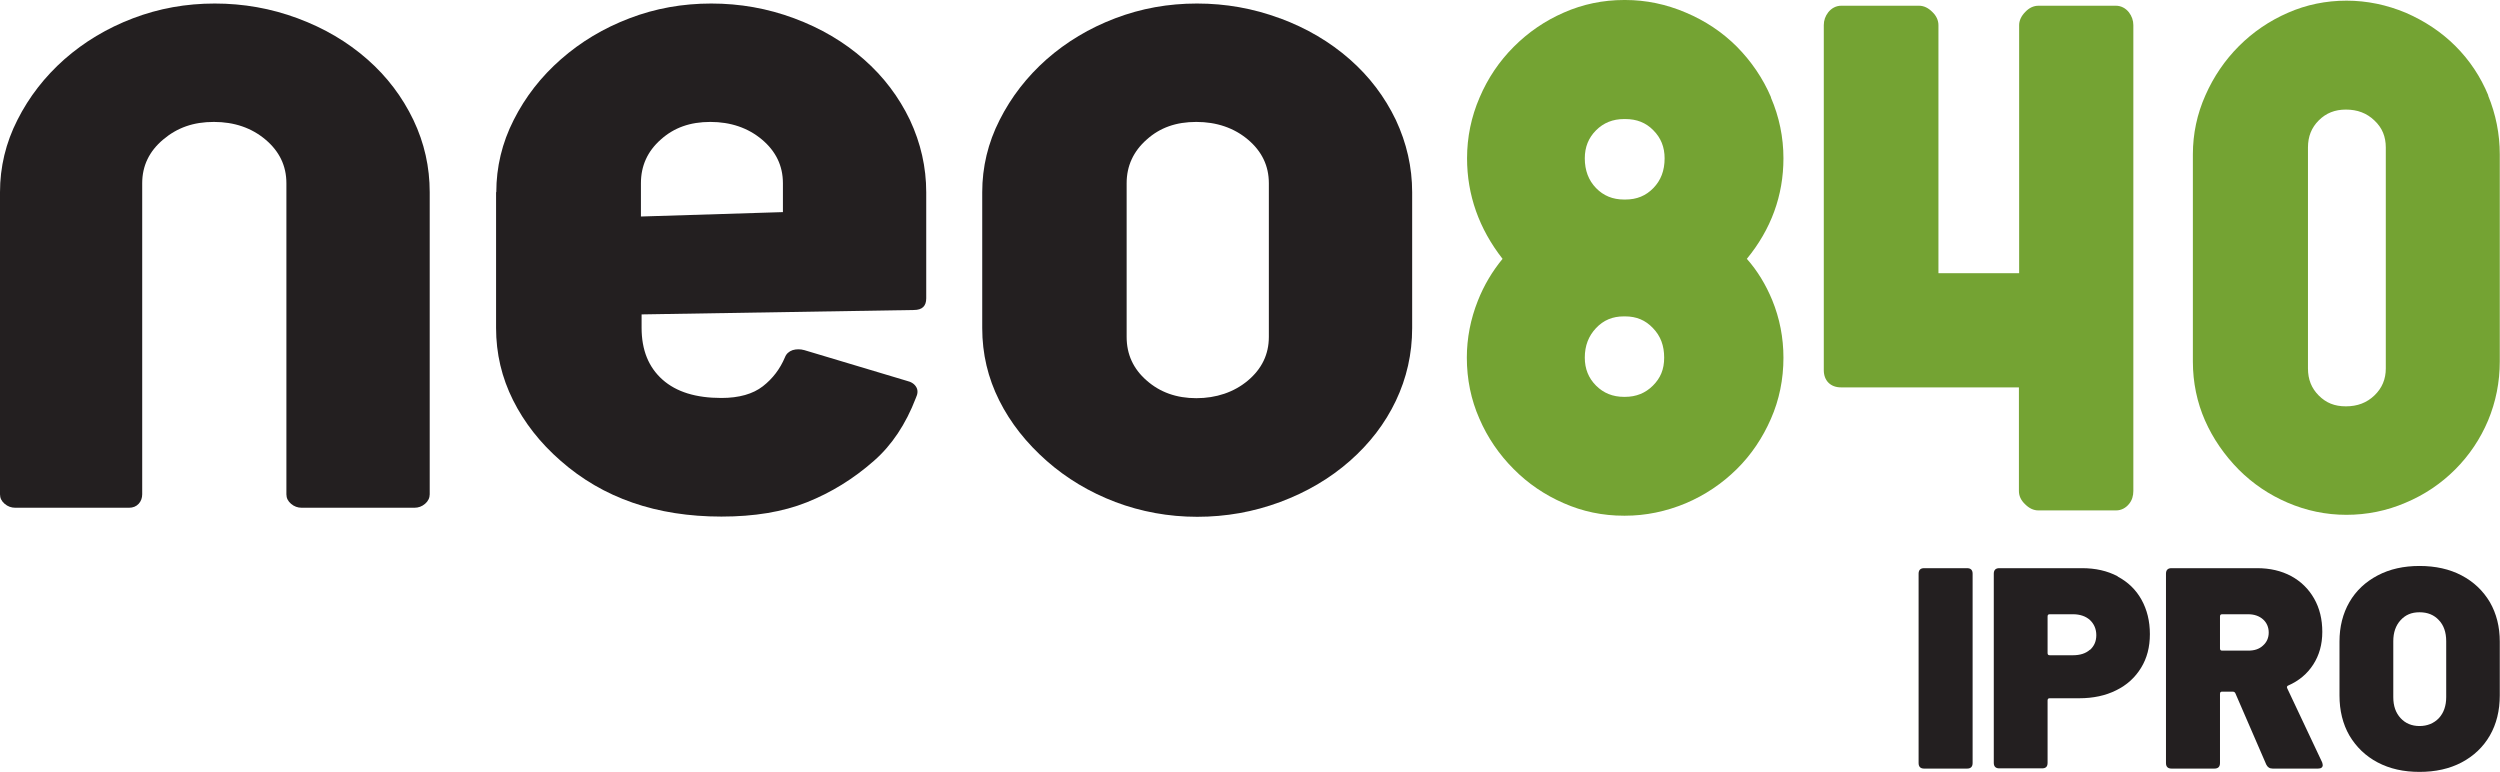 <?xml version="1.0" encoding="UTF-8"?>
<svg xmlns="http://www.w3.org/2000/svg" version="1.1" viewBox="0 0 113.39 35.02">
  <!-- Generator: Adobe Illustrator 29.0.0, SVG Export Plug-In . SVG Version: 2.1.0 Build 186)  -->
  <defs>
    <style>
      .st0 {
        fill: none;
      }

      .st1 {
        fill: #231f20;
      }

      .st2 {
        fill: #74a333;
      }

      .st3 {
        isolation: isolate;
      }

      .st4 {
        mix-blend-mode: multiply;
      }
    </style>
  </defs>
  <g class="st3">
    <g id="Layer_1">
      <g>
        <g class="st4">
          <path class="st1" d="M87.02,34.61v-8.59c0-.16.08-.25.25-.25h1.95c.16,0,.25.08.25.25v8.59c0,.16-.08.25-.25.25h-1.95c-.16,0-.25-.08-.25-.25"/>
        </g>
        <g class="st4">
          <path class="st1" d="M94.79,29.48c.19-.17.29-.39.29-.67s-.1-.51-.29-.69c-.19-.17-.45-.26-.77-.26h-1.05c-.07,0-.1.03-.1.1v1.66c0,.07.03.1.1.1h1.05c.32,0,.58-.08.77-.25M96.05,26.15c.47.25.83.6,1.08,1.05.25.45.38.97.38,1.56s-.13,1.09-.4,1.53c-.27.44-.64.78-1.13,1.02-.48.24-1.04.36-1.67.36h-1.34c-.07,0-.1.03-.1.1v2.83c0,.17-.08.25-.25.25h-1.94c-.16,0-.25-.08-.25-.25v-8.58c0-.16.08-.25.25-.25h3.75c.61,0,1.15.12,1.62.37"/>
        </g>
        <g class="st4">
          <path class="st1" d="M100.69,27.97v1.44c0,.07.03.1.1.1h1.18c.28,0,.5-.07.67-.23.17-.15.26-.35.26-.59s-.09-.45-.26-.6c-.17-.15-.4-.23-.67-.23h-1.18c-.07,0-.1.03-.1.1M102.79,34.68l-1.4-3.23c-.02-.05-.06-.08-.13-.08h-.47c-.07,0-.1.03-.1.1v3.14c0,.16-.08.25-.25.25h-1.95c-.16,0-.25-.08-.25-.25v-8.59c0-.16.08-.25.25-.25h3.88c.59,0,1.1.12,1.55.36.44.24.79.58,1.04,1.02.25.44.37.94.37,1.51s-.14,1.06-.41,1.48c-.27.42-.65.74-1.13.95-.06.02-.08.07-.05.13l1.58,3.35s.03.08.03.13c0,.1-.07.16-.21.16h-2.06c-.14,0-.23-.06-.29-.18"/>
        </g>
        <g class="st4">
          <path class="st1" d="M110.62,32.57c.22-.24.33-.56.33-.95v-2.54c0-.4-.11-.72-.33-.95-.22-.24-.51-.36-.88-.36s-.64.12-.86.36c-.22.24-.33.56-.33.95v2.54c0,.4.11.71.33.95.22.24.51.36.86.36s.65-.12.88-.36M107.84,34.58c-.55-.29-.97-.7-1.28-1.22-.3-.52-.45-1.13-.45-1.82v-2.44c0-.67.15-1.27.45-1.79.3-.52.73-.92,1.28-1.21.55-.29,1.18-.43,1.9-.43s1.36.14,1.91.43c.55.29.97.69,1.28,1.21.3.52.45,1.12.45,1.79v2.44c0,.69-.15,1.3-.45,1.82-.3.52-.73.93-1.28,1.22-.55.29-1.19.43-1.91.43s-1.35-.14-1.9-.43"/>
        </g>
        <g class="st4">
          <path class="st1" d="M57.55,8.31c0-.79-.32-1.45-.95-1.98-.63-.53-1.42-.8-2.34-.8s-1.65.26-2.25.8c-.6.53-.91,1.19-.91,1.98v6.97c0,.79.3,1.45.91,1.98.6.53,1.35.8,2.25.8s1.71-.27,2.34-.8c.63-.53.95-1.19.95-1.98v-6.97ZM58.06.83c1.21.45,2.26,1.07,3.16,1.86.9.79,1.59,1.71,2.09,2.75.49,1.05.74,2.14.74,3.28v6.16c0,1.17-.25,2.27-.74,3.3-.49,1.03-1.19,1.94-2.09,2.73-.9.79-1.95,1.41-3.16,1.86-1.21.45-2.46.67-3.76.67s-2.54-.23-3.71-.67c-1.18-.45-2.21-1.07-3.11-1.86-.93-.82-1.65-1.73-2.16-2.75-.51-1.02-.77-2.11-.77-3.28v-6.16c0-1.14.26-2.24.79-3.28.53-1.05,1.24-1.96,2.13-2.75.9-.79,1.93-1.41,3.11-1.86s2.41-.67,3.71-.67,2.55.22,3.76.67"/>
        </g>
        <g class="st4">
          <path class="st1" d="M.21,22.85c-.14-.12-.21-.26-.21-.43v-13.7c0-1.14.26-2.24.79-3.28.53-1.05,1.24-1.96,2.13-2.75.9-.79,1.93-1.41,3.11-1.86,1.18-.45,2.41-.67,3.71-.67s2.55.22,3.76.67c1.21.45,2.26,1.07,3.16,1.86.9.79,1.59,1.71,2.09,2.75.5,1.05.74,2.14.74,3.28v13.7c0,.16-.07.31-.21.43-.14.12-.3.18-.49.18h-5.1c-.19,0-.35-.06-.49-.18-.14-.12-.21-.26-.21-.43v-14.11c0-.79-.32-1.45-.95-1.98-.63-.53-1.41-.8-2.34-.8s-1.66.26-2.3.8c-.63.53-.95,1.19-.95,1.98v14.11c0,.16-.05.31-.16.43-.11.12-.26.18-.44.18H.7c-.19,0-.35-.06-.49-.18"/>
        </g>
        <g class="st4">
          <path class="st1" d="M35.51,9.62v-1.31c0-.79-.32-1.45-.95-1.98-.63-.53-1.42-.8-2.34-.8s-1.65.26-2.25.8c-.6.53-.9,1.19-.9,1.98v1.51l6.45-.2ZM22.51,8.72c0-1.14.26-2.24.79-3.28.53-1.05,1.24-1.96,2.14-2.75.9-.79,1.93-1.41,3.11-1.86,1.17-.45,2.41-.67,3.71-.67s2.55.22,3.76.67c1.21.45,2.26,1.07,3.16,1.86.9.79,1.59,1.71,2.09,2.75.49,1.05.74,2.14.74,3.28v4.81c0,.35-.18.53-.56.53l-12.35.2v.61c0,1.01.32,1.79.95,2.35.63.56,1.52.83,2.67.83.8,0,1.43-.18,1.88-.53.45-.35.78-.79,1-1.31.06-.16.18-.27.35-.33.17-.05.35-.05.53,0l4.64,1.39c.22.05.36.15.44.29.08.14.07.3-.02.49-.46,1.2-1.1,2.15-1.9,2.85-.93.82-1.94,1.44-3.04,1.88-1.1.44-2.39.65-3.88.65-2.94,0-5.37-.84-7.29-2.53-.93-.81-1.65-1.73-2.16-2.75-.51-1.02-.77-2.11-.77-3.28v-6.16Z"/>
        </g>
        <path class="st2" d="M106.4,4.97c.52,0,.95.16,1.3.5.35.33.51.73.51,1.22v10.02c0,.49-.17.89-.51,1.22-.35.34-.78.5-1.3.5s-.9-.16-1.23-.49c-.33-.33-.49-.73-.49-1.23V6.69c0-.5.16-.9.49-1.23.33-.33.73-.49,1.23-.49M112.86,4.33c-.35-.85-.85-1.6-1.49-2.24-.64-.64-1.4-1.14-2.25-1.51-.86-.36-1.76-.55-2.69-.55s-1.82.18-2.66.55c-.83.36-1.58.87-2.22,1.51-.64.64-1.15,1.39-1.52,2.23-.38.85-.57,1.75-.57,2.68v9.4c0,.95.19,1.85.55,2.67.36.82.88,1.57,1.53,2.23.64.64,1.38,1.14,2.22,1.5.84.36,1.73.55,2.66.55s1.83-.18,2.69-.55c.86-.36,1.61-.87,2.25-1.51s1.14-1.39,1.49-2.22c.35-.84.53-1.74.53-2.68V7c0-.92-.18-1.82-.53-2.67"/>
        <path class="st2" d="M73.72,9.05h-.06c-.51,0-.93-.17-1.27-.52-.34-.35-.51-.8-.51-1.35,0-.51.17-.93.51-1.27.34-.34.76-.51,1.27-.51h.06c.51,0,.93.16,1.27.51.34.34.51.76.51,1.27,0,.56-.17,1-.51,1.35-.34.35-.75.52-1.27.52M73.72,18h-.06c-.51,0-.93-.17-1.27-.51-.34-.34-.51-.76-.51-1.27,0-.54.17-.98.51-1.34.34-.36.75-.53,1.26-.53h.06c.51,0,.92.17,1.26.53.35.36.51.8.51,1.34s-.17.93-.51,1.27c-.34.34-.76.51-1.27.51M80.33,4.42c-.37-.87-.9-1.64-1.55-2.3-.66-.66-1.44-1.18-2.32-1.55C75.57.19,74.65,0,73.72,0h-.06c-.95,0-1.87.19-2.73.57-.85.37-1.61.89-2.27,1.55-.66.66-1.18,1.43-1.55,2.3-.38.88-.57,1.8-.57,2.76,0,1.66.54,3.19,1.61,4.56-.46.56-.84,1.19-1.12,1.9-.33.83-.5,1.7-.5,2.58,0,.98.19,1.91.57,2.77.37.86.9,1.63,1.55,2.28.65.66,1.42,1.18,2.27,1.55.86.38,1.77.57,2.73.57h.06c.93,0,1.85-.19,2.74-.56.88-.37,1.66-.9,2.32-1.55s1.18-1.43,1.55-2.28c.38-.86.57-1.8.57-2.77,0-.91-.17-1.79-.51-2.62-.29-.7-.67-1.33-1.15-1.87,1.1-1.34,1.66-2.87,1.66-4.56,0-.95-.19-1.88-.57-2.76"/>
        <path class="st2" d="M95.99.26h-3.53c-.22,0-.42.09-.6.28-.18.18-.28.39-.28.6v11.25h-3.66V1.14c0-.21-.09-.42-.28-.6-.18-.18-.38-.28-.6-.28h-3.53c-.23,0-.44.11-.59.3-.13.17-.2.36-.2.58v15.65c0,.48.31.78.78.78h8.07v4.7c0,.22.09.42.28.6.18.18.38.28.6.28h3.53c.23,0,.44-.11.59-.3.13-.16.19-.36.19-.58V1.14c0-.21-.07-.41-.2-.58-.15-.19-.36-.3-.59-.3"/>
        <rect class="st0" x="0" width="113.39" height="35.02"/>
        <rect class="st0" x="0" width="113.39" height="35.02"/>
      </g>
    </g>
  </g>
</svg>